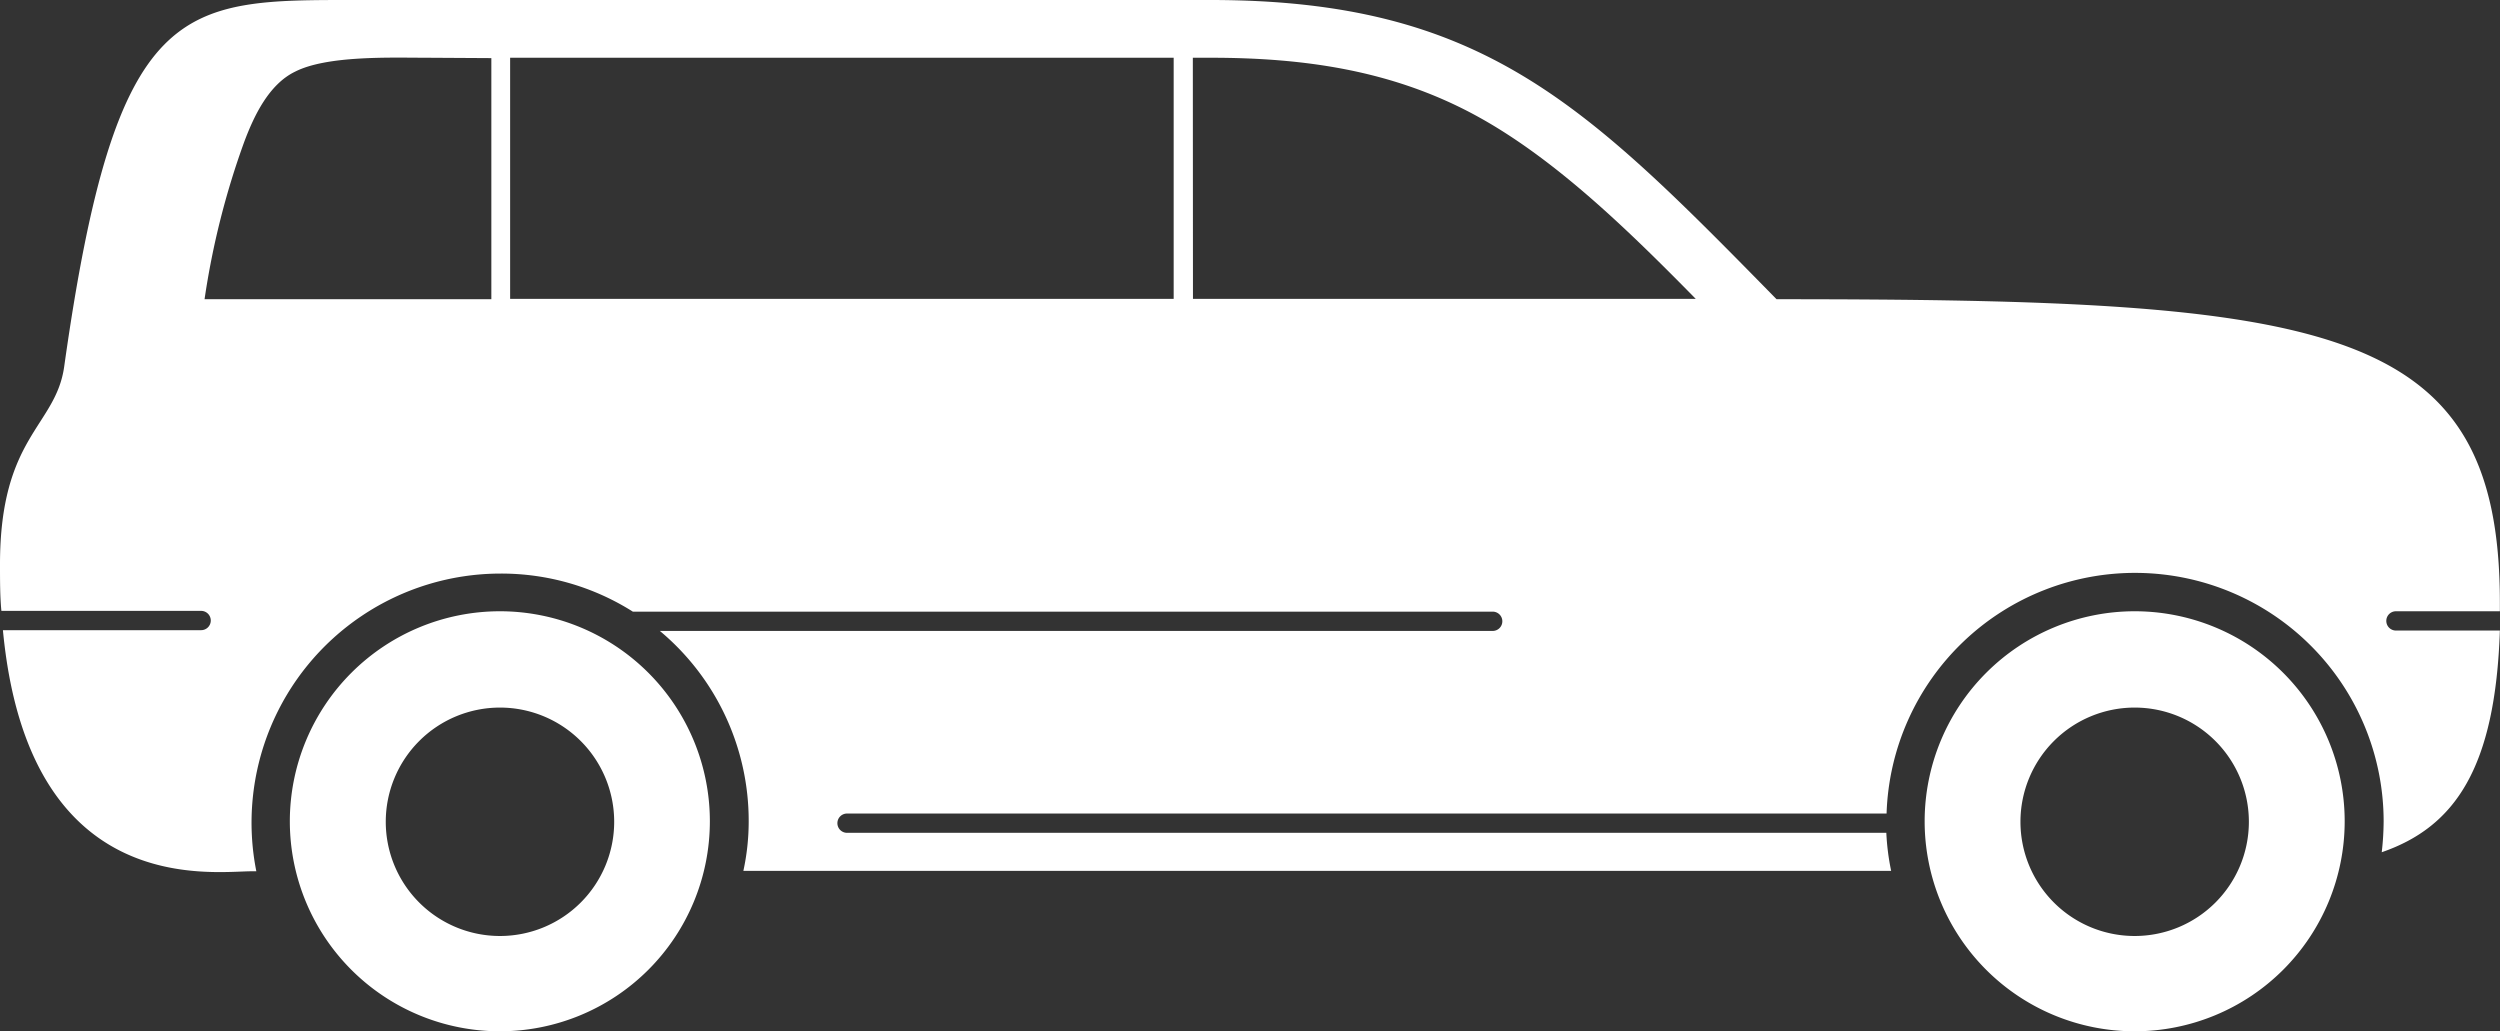 <svg id="Layer_1" data-name="Layer 1" xmlns="http://www.w3.org/2000/svg" viewBox="0 0 197.01 81.27"><rect x="0" y="0" width="197.01" height="81.27" fill="#333333" stroke="none"/><defs><style>.cls-1{fill:#fff;fill-rule:evenodd;}</style></defs><title>suv</title><path class="cls-1" d="M28,0H95.37C116.86,0,124.92,8.21,140,23.58c43.43,0,57,1.8,57,23.89v.7h-8.19a.76.76,0,1,0,0,1.52H197c-.36,10.81-3.52,15.47-9.31,17.47a21.89,21.89,0,0,0,.15-2.44,19.59,19.59,0,0,0-39.17-.61H66.75a.76.76,0,1,0,0,1.52h81.9a19,19,0,0,0,.38,3H58.58A18.29,18.29,0,0,0,59,64.72a19.5,19.5,0,0,0-7-15h65.63a.76.76,0,1,0,0-1.52H49.87a19.38,19.38,0,0,0-10.47-3A19.63,19.63,0,0,0,20.2,68.66h-.35c-3.22,0-17.62,2.19-19.62-19H15.85a.76.76,0,0,0,0-1.52H.11C0,47,0,45.77,0,44.48c0-10.12,4.4-10.86,5.06-15.6C9.15-.17,14.27,0,28,0ZM168.22,48.17a16.55,16.55,0,1,1-16.55,16.55,16.56,16.56,0,0,1,16.55-16.55Zm0,7.59a9,9,0,1,1-9,9,9,9,0,0,1,9-9ZM39.4,48.17A16.55,16.55,0,1,1,22.84,64.72,16.56,16.56,0,0,1,39.4,48.17Zm0,7.59a9,9,0,1,1-9,9,9,9,0,0,1,9-9ZM33.6,4.55c-2.79,0-7.83-.19-10.35,1.1-2.06,1-3.23,3.47-4,5.52a63,63,0,0,0-3.13,12.41h22.6v-19Zm6.6,19H92.49v-19H40.2Zm53.81,0h39.62C128.37,18.2,122.46,12.4,116.11,9c-6.52-3.49-13.42-4.45-20.74-4.45H94Z"/></svg>
